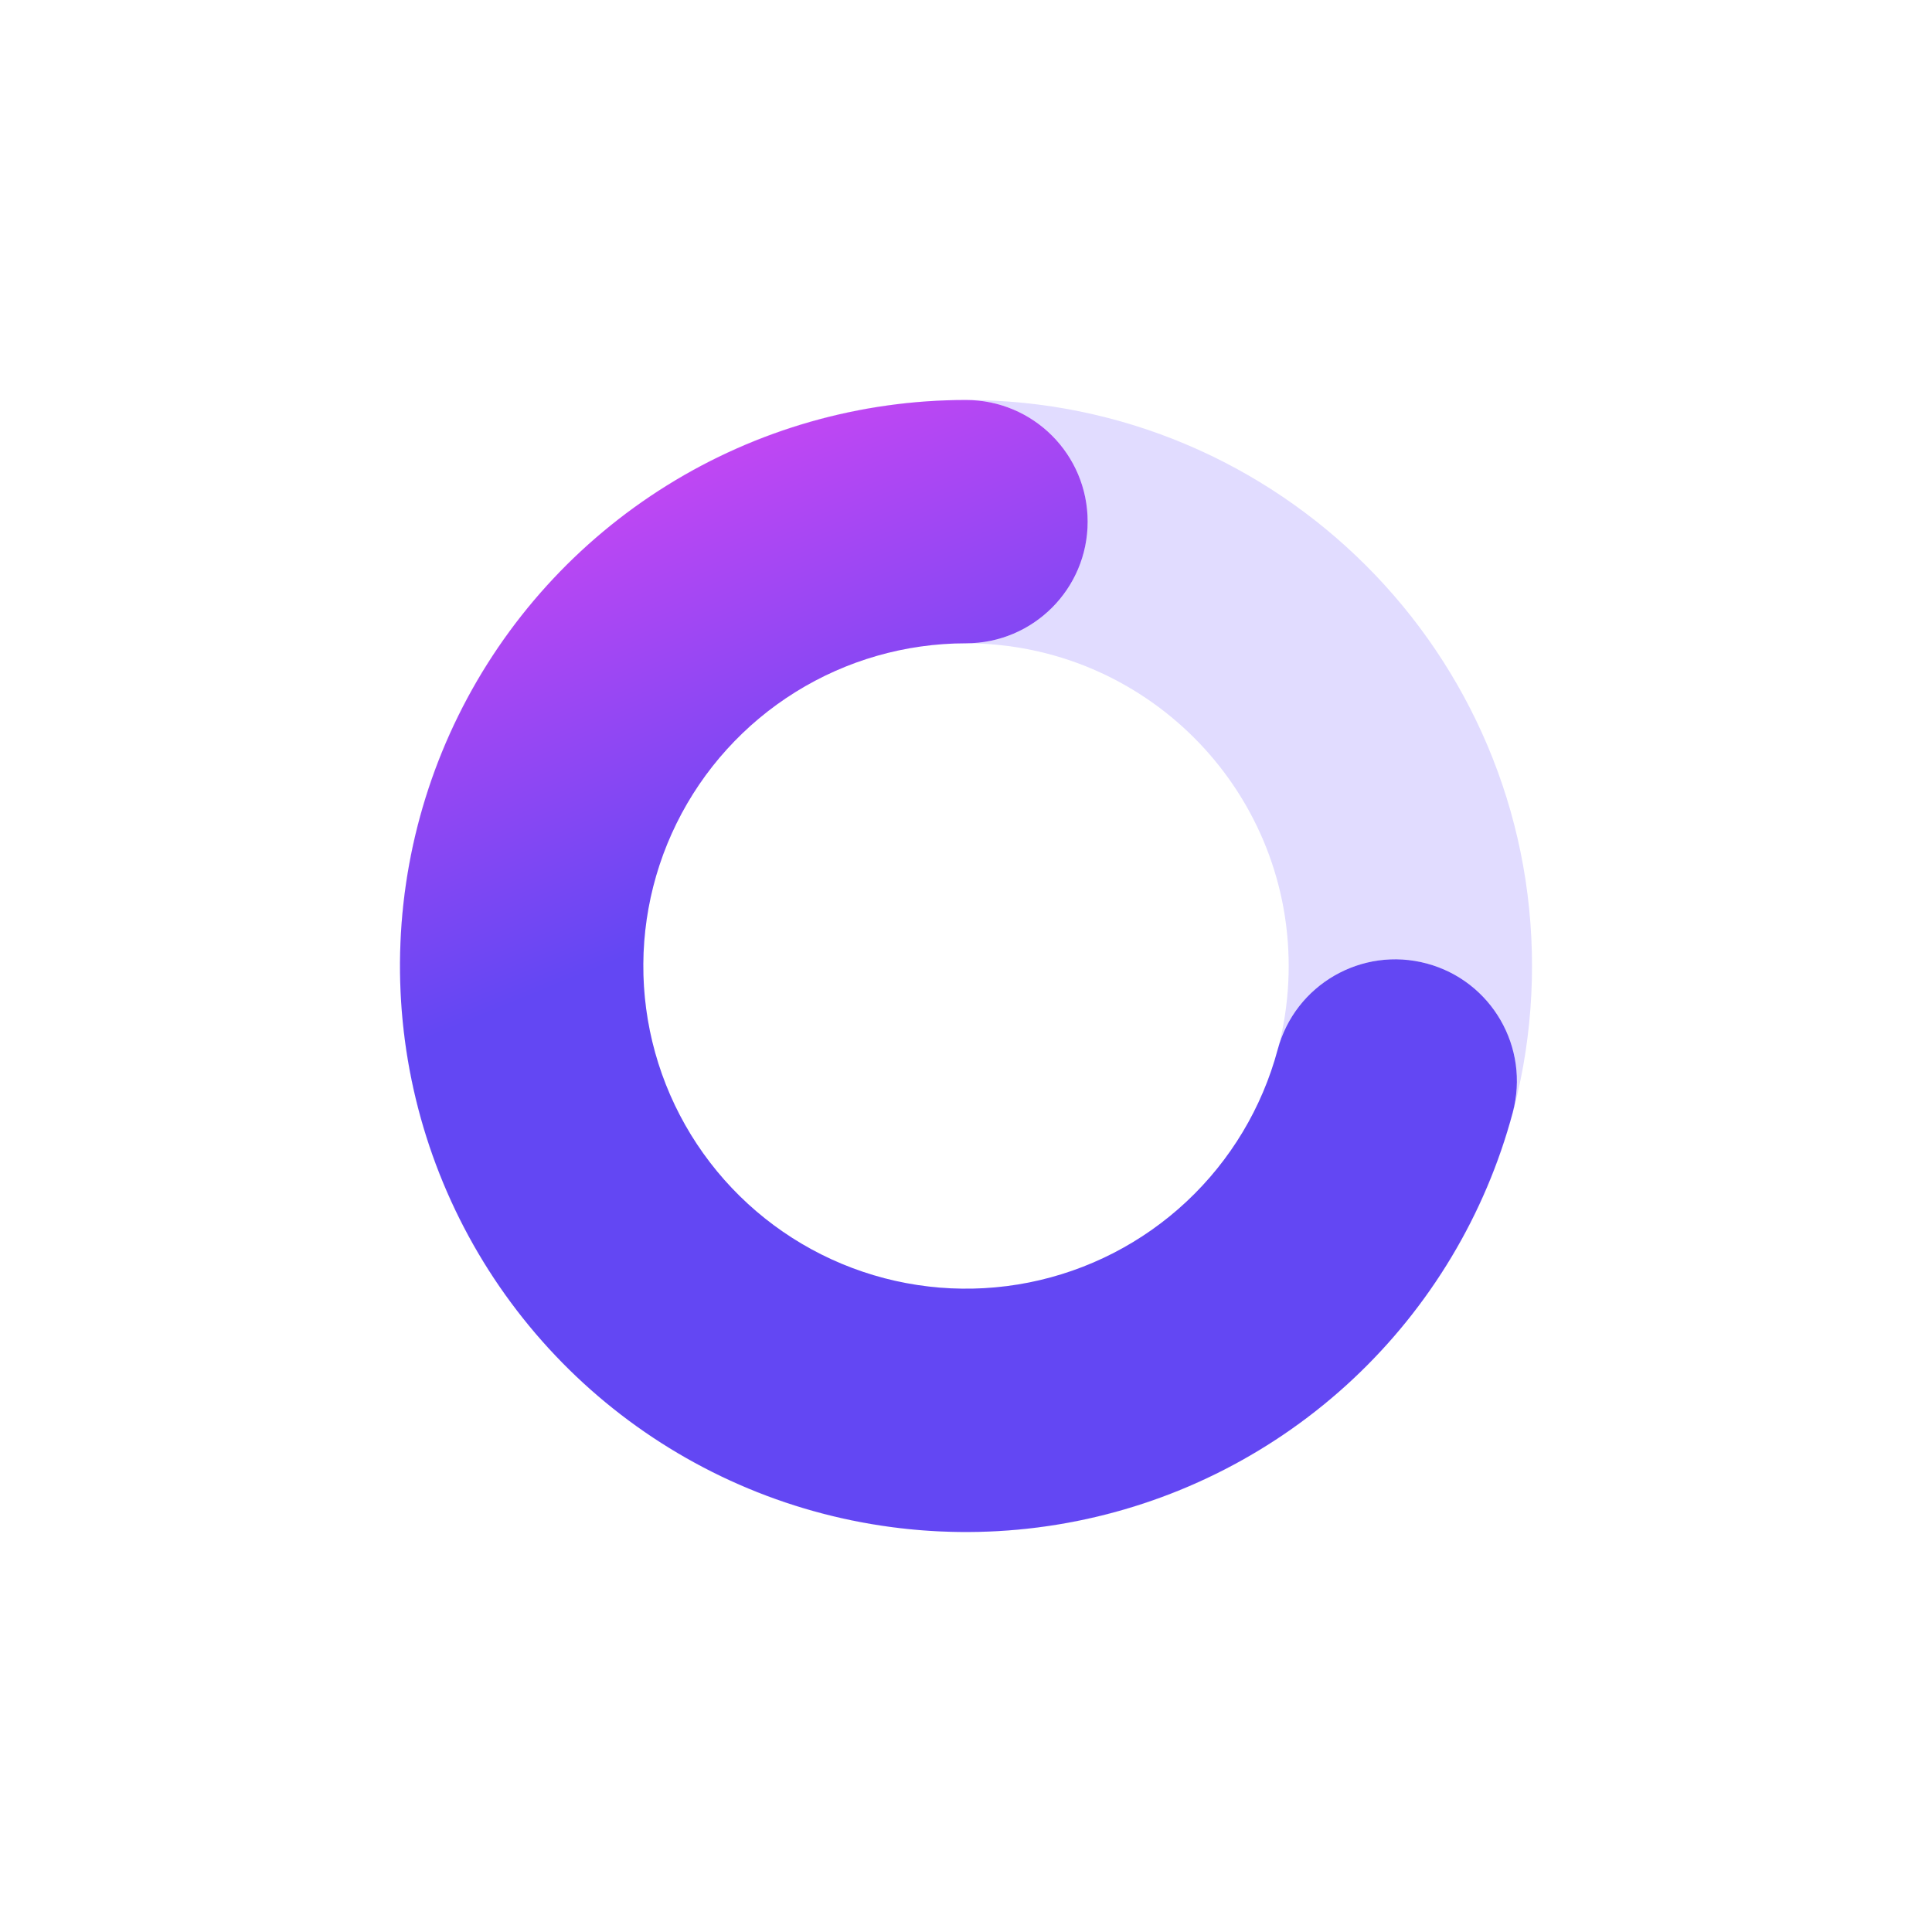 <?xml version="1.0"?>
<svg xmlns="http://www.w3.org/2000/svg" width="1024" height="1024" viewBox="0 0 1024 1024" fill="none">
<rect width="1024" height="1024" fill="white"/>
<path opacity="0.2" fill-rule="evenodd" clip-rule="evenodd" d="M512 683.034C606.459 683.034 683.034 606.459 683.034 512C683.034 417.54 606.459 340.966 512 340.966C417.54 340.966 340.966 417.54 340.966 512C340.966 606.459 417.54 683.034 512 683.034ZM812 512C812 677.685 677.685 812 512 812C346.314 812 212 677.685 212 512C212 346.314 346.314 212 512 212C677.685 212 812 346.314 812 512Z" fill="#6D51FF"/>
<path fill-rule="evenodd" clip-rule="evenodd" d="M576.484 276.483C576.484 240.87 547.614 212 512.001 212C456.007 212 401.131 227.671 353.581 257.239C306.03 286.808 267.705 329.094 242.939 379.314C218.174 429.533 207.957 485.681 213.445 541.405C218.934 597.13 239.908 650.206 273.995 694.629C308.082 739.052 353.921 773.048 406.326 792.772C458.731 812.496 515.61 817.16 570.528 806.236C625.446 795.312 676.211 769.236 717.079 730.959C757.947 692.682 787.287 643.732 801.779 589.646C810.996 555.246 790.582 519.888 756.182 510.67C721.783 501.453 686.424 521.867 677.207 556.267C668.945 587.102 652.218 615.009 628.919 636.832C605.619 658.654 576.678 673.52 545.368 679.748C514.059 685.975 481.631 683.317 451.754 672.072C421.878 660.827 395.744 641.445 376.311 616.119C356.877 590.793 344.92 560.534 341.791 528.764C338.662 496.995 344.486 464.985 358.605 436.354C372.725 407.723 394.575 383.615 421.684 366.758C448.792 349.9 480.078 340.966 512.001 340.966C547.614 340.966 576.484 312.096 576.484 276.483Z" fill="white"/>
<path fill-rule="evenodd" clip-rule="evenodd" d="M576.484 276.483C576.484 240.87 547.614 212 512.001 212C456.007 212 401.131 227.671 353.581 257.239C306.03 286.808 267.705 329.094 242.939 379.314C218.174 429.533 207.957 485.681 213.445 541.405C218.934 597.13 239.908 650.206 273.995 694.629C308.082 739.052 353.921 773.048 406.326 792.772C458.731 812.496 515.61 817.16 570.528 806.236C625.446 795.312 676.211 769.236 717.079 730.959C757.947 692.682 787.287 643.732 801.779 589.646C810.996 555.246 790.582 519.888 756.182 510.67C721.783 501.453 686.424 521.867 677.207 556.267C668.945 587.102 652.218 615.009 628.919 636.832C605.619 658.654 576.678 673.52 545.368 679.748C514.059 685.975 481.631 683.317 451.754 672.072C421.878 660.827 395.744 641.445 376.311 616.119C356.877 590.793 344.92 560.534 341.791 528.764C338.662 496.995 344.486 464.985 358.605 436.354C372.725 407.723 394.575 383.615 421.684 366.758C448.792 349.9 480.078 340.966 512.001 340.966C547.614 340.966 576.484 312.096 576.484 276.483Z" fill="url(#paint0_linear_744_4613)"/>
<defs>
<linearGradient id="paint0_linear_744_4613" x1="416.315" y1="180.812" x2="586.889" y2="595.216" gradientUnits="userSpaceOnUse">
<stop stop-color="#D147F3"/>
<stop offset="0.602" stop-color="#6347F3"/>
</linearGradient>
</defs>
</svg>
